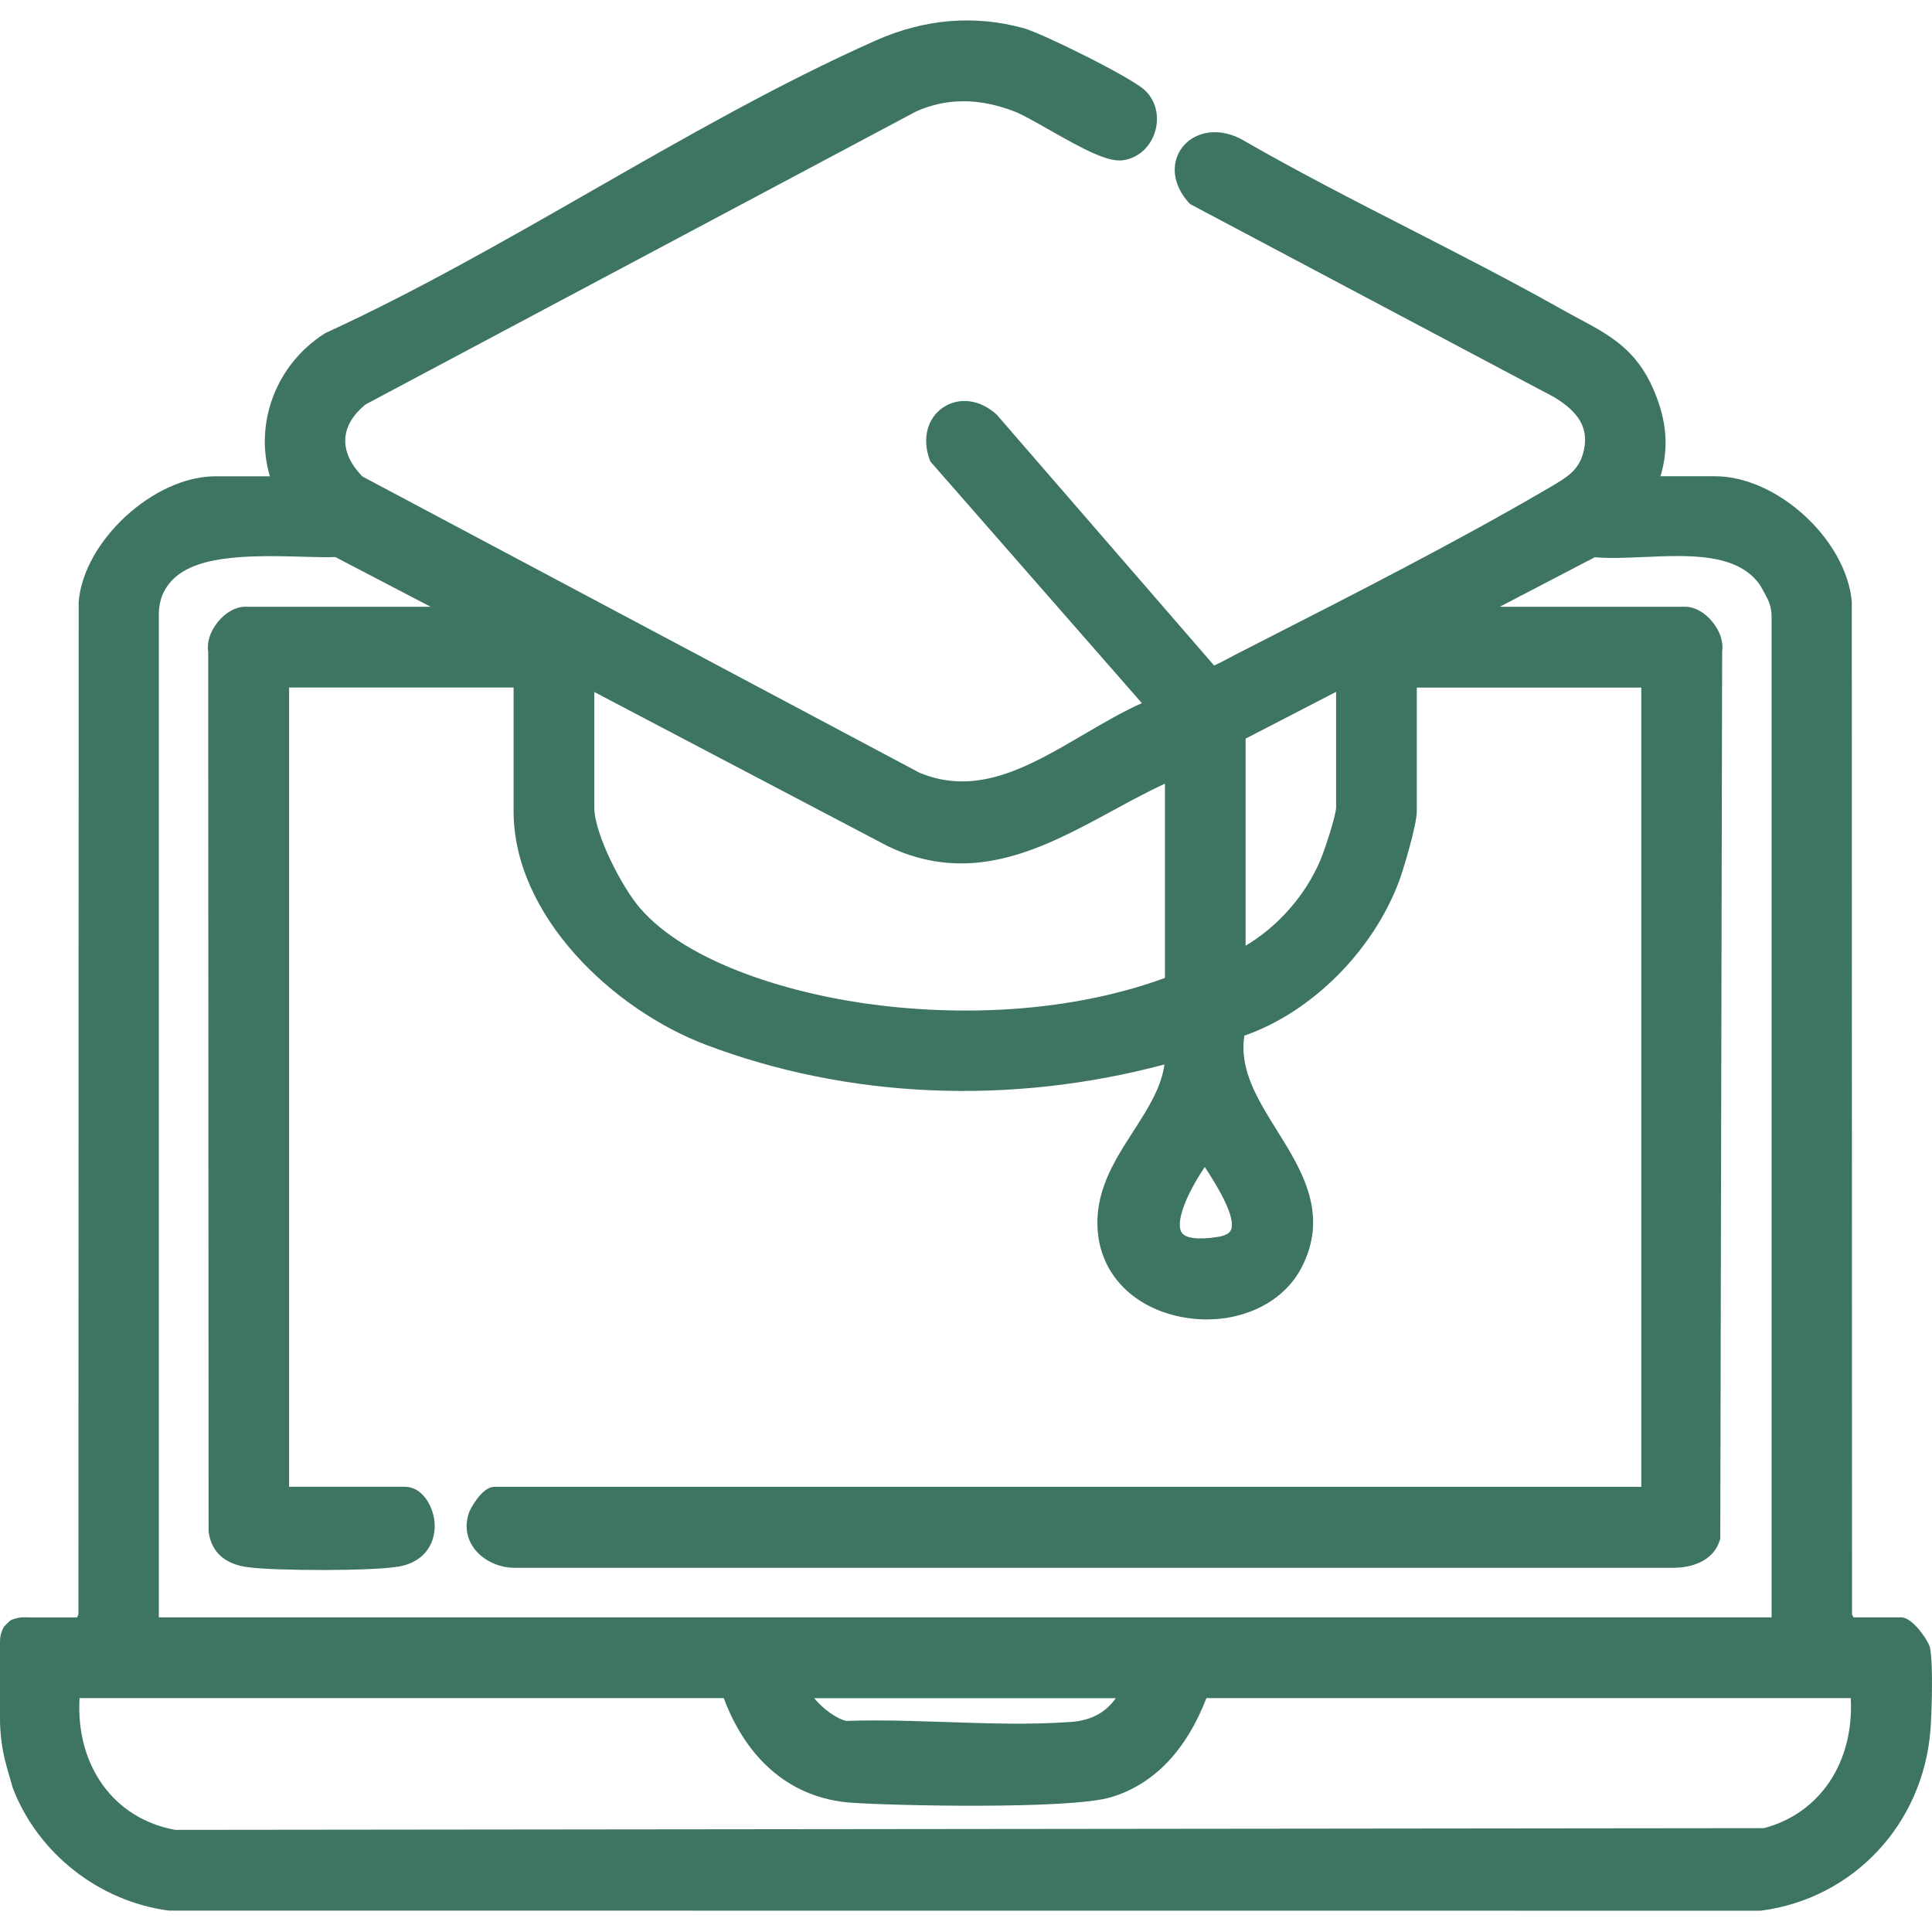 <?xml version="1.0" encoding="UTF-8"?>
<svg xmlns="http://www.w3.org/2000/svg" id="Layer_1" data-name="Layer 1" viewBox="0 0 384 384">
  <defs>
    <style>
      .cls-1 {
        fill: #3d7561;
      }
    </style>
  </defs>
  <path class="cls-1" d="M383.62,327.56c-.25-1.33-3.43-6.1-5.74-6.1h-9.5l-.28-.61-.04-201.03v-.22c-1.11-12.35-14.82-24.94-27.17-24.94h-10.86c1.72-5.69,1.26-11.16-1.41-17.31-3.44-7.93-8.76-10.78-14.92-14.07-1.06-.57-2.15-1.15-3.28-1.79-9.88-5.56-20.13-10.81-30.05-15.89-11.18-5.72-22.73-11.63-33.74-17.99l-.15-.08c-5.11-2.51-9.46-.92-11.5,1.77-2.37,3.12-1.89,7.41,1.24,10.92l.3.33,72.4,38.4c4.94,2.99,6.77,6.17,5.93,10.31-.83,4.13-3.18,5.49-7.07,7.76l-.55.32c-17.72,10.35-38.52,20.96-56.88,30.32l-4.87,2.49c-.26.13-.59.31-.98.52-.67.36-2.17,1.17-3.19,1.6l-43.12-49.76-.23-.23c-3.27-2.9-7.4-3.4-10.53-1.28-3.12,2.12-4.17,6.15-2.68,10.28l.16.44,42.04,48.03c-3.88,1.74-7.74,4.01-11.49,6.2-10.88,6.38-21.17,12.41-32.68,7.65l-110.72-58.88c-2.38-2.4-3.57-4.99-3.43-7.51.13-2.45,1.53-4.81,4.06-6.84l109.4-58.22c6.05-2.72,12.69-2.7,19.72.08,1.43.57,3.91,1.97,6.53,3.46,7.3,4.15,11.96,6.64,15.01,6.14,2.92-.47,5.3-2.62,6.22-5.63.93-3.07.15-6.25-2.04-8.28-2.87-2.67-20.56-11.36-24.07-12.32-9.81-2.68-19.7-1.85-29.38,2.44-18.93,8.4-37.95,19.29-56.34,29.82-17.29,9.9-35.17,20.14-52.9,28.26l-.3.16c-9.72,6.18-14.02,17.88-10.9,28.39h-10.84c-12.21,0-26.18,12.83-27.16,24.96v.1s-.05,201.13-.05,201.13l-.28.61H5.8c-1.21,0-1.58-.16-3.42.44-.47.15-1.24,1.12-1.6,1.41l-.18.36c-.4.79-.6,1.66-.6,2.54v15.35c0,3.29.46,6.56,1.37,9.72l1.12,3.92.07.2c4.98,12.99,17.17,22.54,31.04,24.34l316.32.02.16-.02c18.33-2.42,32.15-17.2,33.62-35.94.21-2.7.59-12.72-.08-16.23ZM48.7,120.6c-1.86,0-3.89,1.14-5.42,3.04-1.52,1.89-2.2,4.03-1.9,5.92l.08,174.68.03.38c.61,3.92,3.19,6.23,7.67,6.86,5.42.76,24.94.81,30.13-.12,5.71-1.03,7.38-5.38,7.08-8.8-.31-3.46-2.59-7.05-5.86-7.05h-23.05v-158.86h44.62v24.58c0,20.75,19.68,39.4,38.2,46.42,28.3,10.73,60.54,12.09,91.16,3.92-.63,4.65-3.33,8.84-6.15,13.23-3.9,6.05-7.93,12.32-7.05,20.45.9,8.35,7.23,14.67,16.53,16.5,9.92,1.95,19.69-1.96,23.76-9.51,5.78-10.72.22-19.63-4.68-27.49-3.89-6.24-7.58-12.15-6.52-18.91,13.33-4.62,25.58-16.81,30.78-30.78.75-2.01,3.49-11,3.49-13.82v-24.58h44.62v158.86H98.27c-2.67,0-4.95,4.85-4.97,4.91-.97,2.55-.66,5.12.87,7.25,1.82,2.52,5.17,4.06,8.56,3.93h230.12c4.66-.11,7.93-2.1,8.96-5.44l.11-.35.37-176.25c.3-1.89-.37-4.03-1.89-5.92-1.53-1.91-3.56-3.05-5.42-3.05h-36.89l18.88-9.84c3.03.25,6.35.1,9.86-.05,8.98-.39,18.26-.78,22.81,5.32.28.38.99,1.66,1.59,2.83s.89,2.41.89,3.7v198.9H31.57V122.2c0-1.55.28-3.11.97-4.5,3.52-7.1,14.38-7.43,27.07-7.06,2.54.07,4.96.15,7.04.08l18.94,9.88h-36.89ZM231.54,194.37c-16.23,5.96-36.28,7.9-56.69,5.46-16.75-2-38.08-8.16-47.72-19.42-3.56-4.16-9.01-14.73-9.01-19.91v-22.96l58.34,30.65c16.82,8.05,31.05.34,44.8-7.13,3.37-1.83,6.83-3.7,10.28-5.31v38.62ZM244.64,244.5c-.29.66-1.15,1.11-2.56,1.34-3.89.63-6.53.3-7.25-.91-1.17-1.97.78-7.26,4.63-12.98,2.31,3.52,6.32,9.95,5.19,12.55ZM265.56,160.5c0,1.41-2.08,7.99-3.15,10.51-2.93,6.94-8.44,13.17-14.84,16.96v-41.16l17.99-9.3v22.99ZM212.77,342.25c-7.88.59-16.4.3-24.64.02-4.74-.16-9.59-.32-14.36-.32-1.88,0-3.75.03-5.59.09-2.03-.48-4.68-2.47-6.35-4.51h59.94c-2.08,2.94-4.96,4.43-9,4.73ZM220.83,357.21c8.5-2.57,14.88-9.2,18.96-19.7h128.06c.68,12.68-6.05,22.89-17.25,25.85l-315.75.34c-12.22-2.18-19.82-12.77-19.04-26.19h128.04c4.7,12.55,13.6,19.91,25.2,20.78,8,.6,43.56,1.4,51.77-1.08Z"></path>
</svg>
